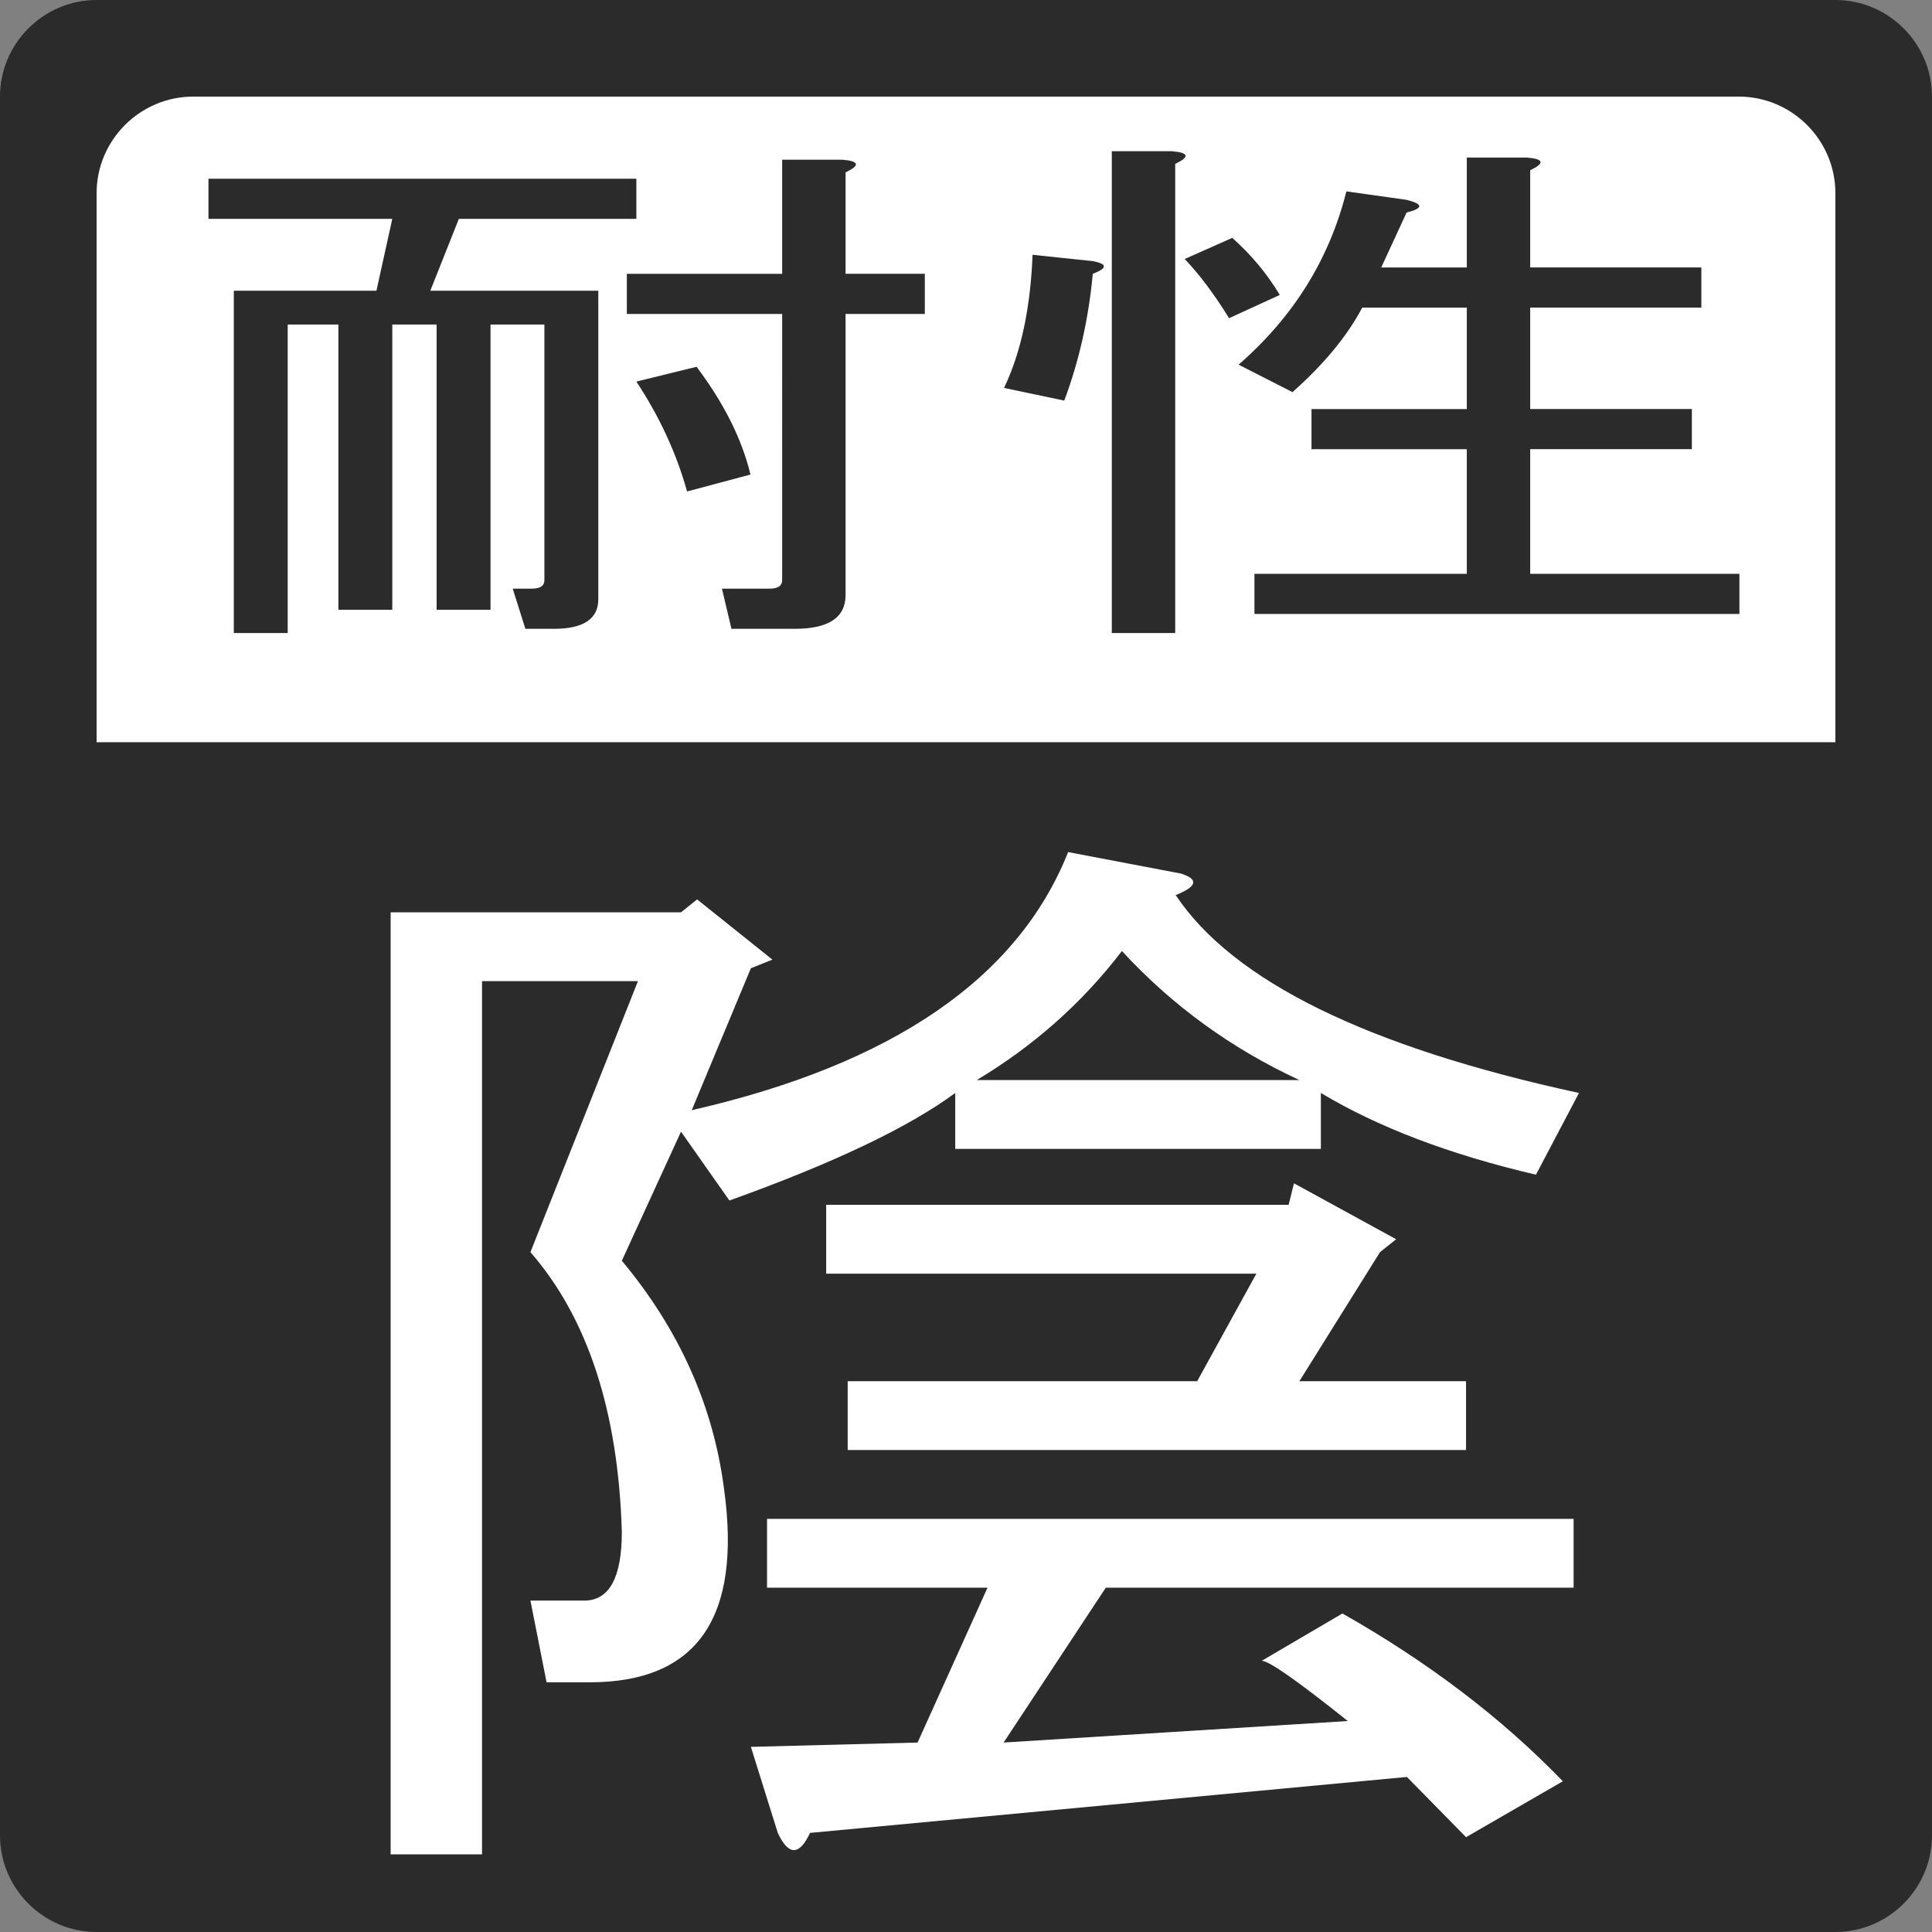 <?xml version="1.0" encoding="utf-8"?>
<!-- Generator: Adobe Illustrator 12.0.0, SVG Export Plug-In . SVG Version: 6.00 Build 51448)  -->
<!DOCTYPE svg PUBLIC "-//W3C//DTD SVG 1.1//EN" "http://www.w3.org/Graphics/SVG/1.1/DTD/svg11.dtd">
<svg  version="1.1" xmlns="http://www.w3.org/2000/svg" xmlns:xlink="http://www.w3.org/1999/xlink" width="100" height="100" viewBox="0 0 100 100"
	 overflow="visible" enable-background="new 0 0 100 100" xml:space="preserve">
<rect x="0" y="0" width="100" height="100" fill="#808080" stroke="none"/>
<g id="background">
	<g id="path_2_">
		<path fill="#2B2B2B" d="M100,95c0,2.75-2.25,5-5,5H5c-2.75,0-5-2.25-5-5V5c0-2.75,2.25-5,5-5h90c2.75,0,5,2.25,5,5V95z"/>
	</g>
</g>
<g id="topwhite">
	<g id="path_1_">
		<path fill="#FFFFFF" d="M95,33.25c0,2.75-2.25,5-5,5H10c-2.75,0-5-2.25-5-5V10c0-2.75,2.25-5,5-5h80c2.75,0,5,2.25,5,5V33.25z"/>
	</g>
	<rect id="path" x="5" y="21.917" fill="#FFFFFF" width="90" height="16.5"/>
</g>
<g id="taisei_1_">
	<g id="taisei">
		<path fill="#2B2B2B" d="M22.602,16.797h-2.297v14.766h-2.789V16.797h-2.625v15.969h-2.789V15.047h7.383l0.82-3.719H10.79V9.25
			h22.148v2.078H23.75l-1.477,3.719h8.695v15.969c0,1.021-0.766,1.531-2.297,1.531h-1.477l-0.656-2.078h0.984
			c0.438,0,0.656-0.146,0.656-0.438V16.797h-2.789v14.766h-2.789V16.797z M32.446,16.25v-2.078h8.039V8.266h3.117
			c0.875,0.073,0.93,0.292,0.164,0.656v5.25h4.102v2.078h-4.102v14.547c0,1.167-0.875,1.75-2.625,1.75H37.86l-0.492-2.078h2.461
			c0.438,0,0.656-0.146,0.656-0.438V16.25H32.446z M35.563,25.438c-0.547-1.969-1.422-3.864-2.625-5.688l3.117-0.766
			c1.422,1.896,2.352,3.755,2.789,5.578L35.563,25.438z"/>
		<path fill="#2B2B2B" d="M56.563,13.516c0.766,0.146,0.766,0.365,0,0.656c-0.219,2.333-0.711,4.521-1.477,6.563l-3.117-0.656
			c0.875-1.823,1.367-4.12,1.477-6.891L56.563,13.516z M57.547,7.828h3.117c0.875,0.073,0.93,0.292,0.164,0.656v24.281h-3.281V7.828
			z M66.242,15.266l-2.625,1.203c-0.766-1.239-1.531-2.26-2.297-3.063l2.461-1.094C64.766,13.188,65.586,14.172,66.242,15.266z
			 M71.492,13.844h4.43V8.156h3.117c0.875,0.073,0.93,0.292,0.164,0.656v5.031h8.859v2.078h-8.859v5.25h8.367v2.078h-8.367v6.453
			h10.828v2.078H64.93v-2.078h10.992V23.25h-8.039v-2.078h8.039v-5.25h-5.414c-0.766,1.458-1.969,2.917-3.609,4.375l-2.789-1.422
			c2.844-2.479,4.703-5.469,5.578-8.969l3.117,0.438c0.875,0.219,0.875,0.438,0,0.656L71.492,13.844z"/>
	</g>
	<g id="kan">
		<path fill="#FFFFFF" d="M30.517,87.076h-2.227l-0.835-4.23h2.783c1.299,0,1.948-1.188,1.948-3.563
			c-0.186-6.234-1.763-11.059-4.731-14.473l5.566-14.027h-8.071v45.199h-4.731V47.221h15.029l0.835-0.668l3.896,3.117l-1.113,0.445
			l-3.062,7.348c10.391-2.375,16.884-6.828,19.482-13.359l5.846,1.113c0.928,0.297,0.834,0.668-0.279,1.113
			c2.969,4.453,9.928,7.867,20.875,10.242l-2.227,4.23c-4.453-1.039-8.164-2.449-11.133-4.23v2.895H49.443v-2.895
			c-2.412,1.781-6.309,3.637-11.689,5.566l-2.505-3.563l-3.062,6.68c2.969,3.563,4.731,7.496,5.288,11.801
			C38.403,83.736,36.083,87.076,30.517,87.076z M75.883,95.092l-3.061-3.117l-30.894,2.895c-0.557,1.188-1.113,1.188-1.67,0
			l-1.392-4.453l8.628-0.223l3.619-8.016H39.702v-3.563h41.748v3.563H57.236l-5.289,8.016L69.76,89.08
			c-2.598-2.078-4.082-3.117-4.453-3.117l4.176-2.449c4.453,2.523,8.256,5.418,11.41,8.684L75.883,95.092z M43.876,71.49h18.09
			l3.063-5.566H42.763v-3.563h23.936l0.277-1.113l5.289,2.895l-0.836,0.668l-4.174,6.68h8.627v3.563H43.876V71.49z M50.557,55.904
			h16.699c-3.525-1.633-6.588-3.859-9.186-6.68C56.029,51.896,53.525,54.123,50.557,55.904z"/>
	</g>
</g>
</svg>
